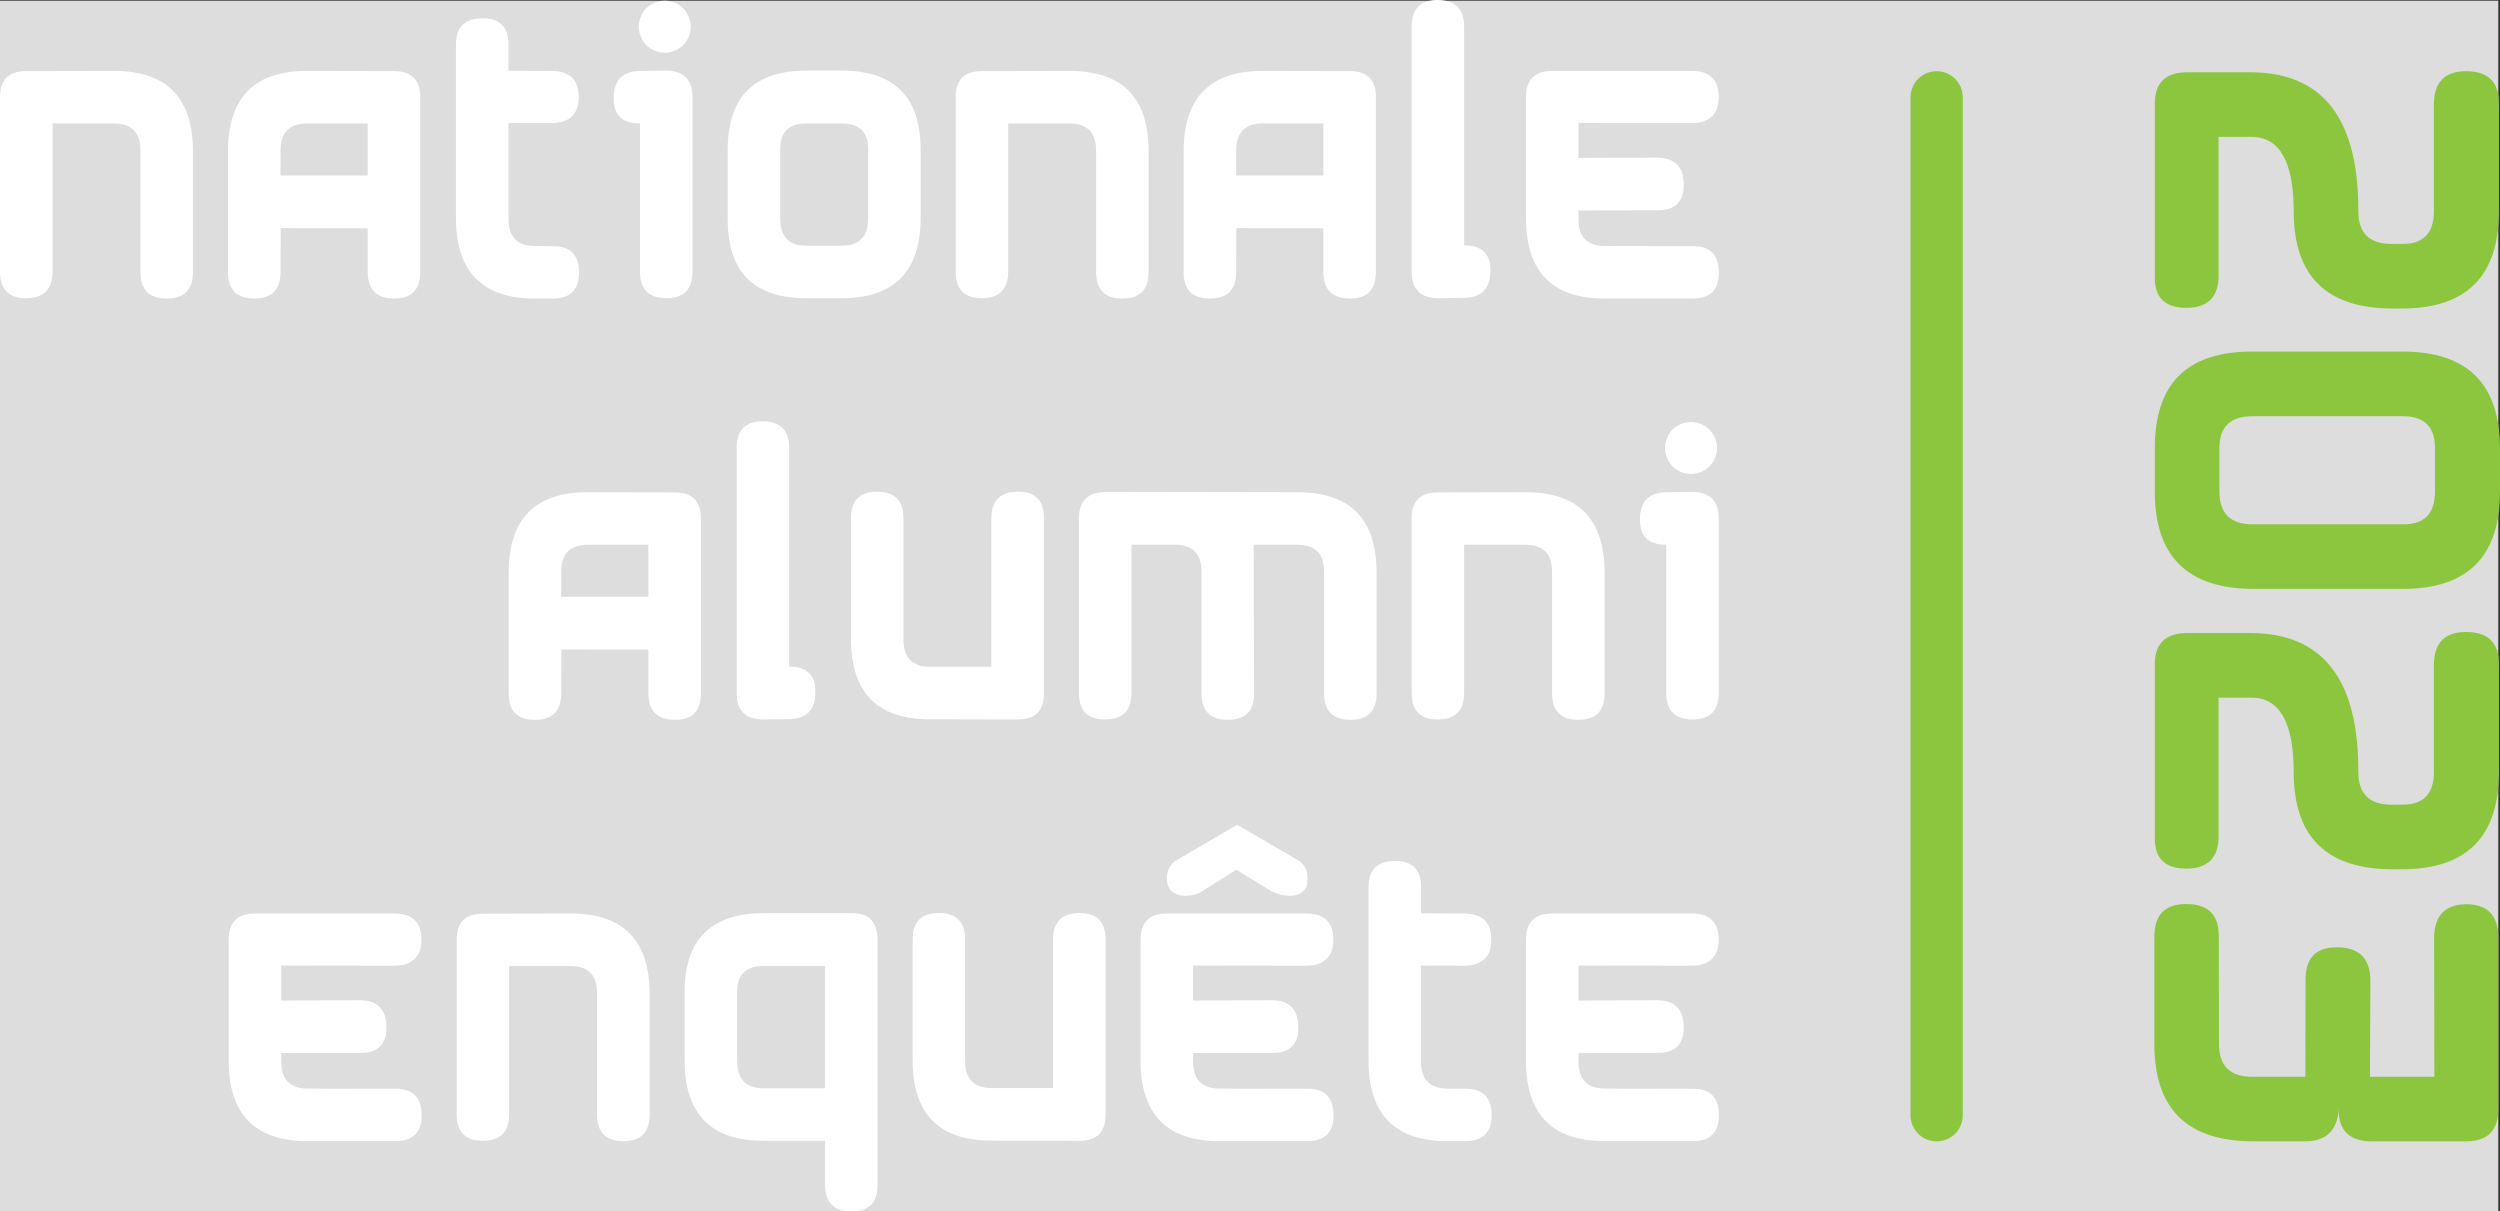 <svg xmlns="http://www.w3.org/2000/svg" id="uuid-f6fd7fa5-4d7c-40e0-b59d-f6e0d518fd2c" width="68.157mm" height="33.025mm" viewBox="0 0 193.2 93.613"><rect x="0" y="0" width="193.2" height="93.613" fill="#333333" stroke="none"/><defs><style>.uuid-5a31b185-d991-4660-8c09-023c6a84599d{fill:#fff;}.uuid-9e7224d4-07ab-4984-9b42-a6ac88eccf4a{fill:#8cc63f;}.uuid-cc93423a-d3b1-4574-9881-be2a45173536{fill:#ddd;}</style></defs><rect class="uuid-cc93423a-d3b1-4574-9881-be2a45173536" y=".054" width="193.067" height="93.559"></rect><path class="uuid-5a31b185-d991-4660-8c09-023c6a84599d" d="m0,20.987V7.496c0-1.335.677-2.002,2.03-2.002l6.792-.014c4.059,0,6.089,2.075,6.089,6.225v9.336c0,1.354-.677,2.03-2.03,2.03s-2.029-.685-2.029-2.057v-9.391c0-1.39-.687-2.084-2.057-2.084h-4.736v11.448c0,1.371-.685,2.057-2.056,2.057-1.335,0-2.003-.685-2.003-2.057Z"></path><path class="uuid-5a31b185-d991-4660-8c09-023c6a84599d" d="m30.486,23.071c-1.38,0-2.07-.685-2.07-2.057v-3.37l-6.725-.013-.014,3.383c0,1.371-.676,2.057-2.029,2.057s-2.03-.677-2.03-2.03v-9.336c0-4.15,2.03-6.225,6.089-6.225l6.738.014c1.353,0,2.03.668,2.03,2.002v13.518c0,1.371-.663,2.057-1.989,2.057Zm-2.07-9.512v-4.019h-4.669c-1.38,0-2.07.695-2.07,2.084v1.935h6.739Z"></path><path class="uuid-5a31b185-d991-4660-8c09-023c6a84599d" d="m44.748,21.068c0,1.335-.676,2.003-2.03,2.003h-1.393c-4.059,0-6.089-2.075-6.089-6.225V3.451c0-1.354.677-2.03,2.03-2.03,1.361-.009,2.038.668,2.029,2.03v2.016l3.302.014c1.417-.009,2.124.663,2.124,2.016,0,1.318-.685,1.989-2.057,2.016l-3.369-.013v7.442c0,1.38.69,2.07,2.07,2.07l1.38.013c1.335,0,2.003.682,2.003,2.043Z"></path><path class="uuid-5a31b185-d991-4660-8c09-023c6a84599d" d="m51.513,23.044c-1.371,0-2.056-.685-2.056-2.057v-11.448c-1.372,0-2.048-.654-2.03-1.962,0-1.371.677-2.07,2.03-2.097l2.029-.027c1.353.027,2.03.708,2.03,2.043v13.491c0,1.371-.668,2.057-2.003,2.057ZM50.384.311c-.32.171-.571.42-.751.744s-.271.663-.271,1.014c0,.343.091.675.271.995s.429.568.744.744c.316.175.65.264,1.001.264.343,0,.675-.088.995-.264.32-.176.569-.424.744-.744s.264-.652.264-.995c0-.352-.091-.69-.271-1.014s-.431-.573-.751-.744-.646-.257-.981-.257c-.343,0-.674.086-.994.257Z"></path><path class="uuid-5a31b185-d991-4660-8c09-023c6a84599d" d="m62.338,5.453h2.693c4.078,0,6.116,2.034,6.116,6.102v5.264c0,4.15-2.03,6.225-6.089,6.225h-2.774c-4.032,0-6.048-2.03-6.048-6.089v-5.385c0-4.077,2.034-6.116,6.102-6.116Zm-.04,4.086c-1.335,0-2.003.672-2.003,2.016v5.345c0,1.39.668,2.084,2.003,2.084h2.733c1.371,0,2.057-.695,2.057-2.084v-5.399c0-1.308-.687-1.962-2.057-1.962h-2.733Z"></path><path class="uuid-5a31b185-d991-4660-8c09-023c6a84599d" d="m73.853,20.987V7.496c0-1.335.677-2.002,2.03-2.002l6.792-.014c4.059,0,6.089,2.075,6.089,6.225v9.336c0,1.354-.677,2.03-2.03,2.03s-2.029-.685-2.029-2.057v-9.391c0-1.39-.687-2.084-2.057-2.084h-4.736v11.448c0,1.371-.685,2.057-2.056,2.057-1.335,0-2.003-.685-2.003-2.057Z"></path><path class="uuid-5a31b185-d991-4660-8c09-023c6a84599d" d="m104.34,23.071c-1.38,0-2.07-.685-2.07-2.057v-3.37l-6.725-.013-.014,3.383c0,1.371-.676,2.057-2.029,2.057s-2.03-.677-2.03-2.03v-9.336c0-4.15,2.03-6.225,6.089-6.225l6.738.014c1.353,0,2.03.668,2.03,2.002v13.518c0,1.371-.663,2.057-1.989,2.057Zm-2.07-9.512v-4.019h-4.669c-1.38,0-2.07.695-2.07,2.084v1.935h6.739Z"></path><path class="uuid-5a31b185-d991-4660-8c09-023c6a84599d" d="m111.092,0c1.371,0,2.056.69,2.056,2.07v16.888c1.38,0,2.057.658,2.03,1.975,0,1.362-.677,2.057-2.03,2.084l-2.029.027c-1.353-.018-2.03-.699-2.03-2.043V2.07c0-1.38.668-2.07,2.003-2.07Z"></path><path class="uuid-5a31b185-d991-4660-8c09-023c6a84599d" d="m132.837,21.068c0,1.335-.677,2.003-2.03,2.003h-6.792c-4.059,0-6.089-2.075-6.089-6.225V7.511c0-1.354.677-2.03,2.03-2.03h10.743c1.417-.009,2.124.663,2.124,2.016-.008,1.318-.698,1.989-2.07,2.016l-8.768-.013v2.706l6.076-.027c1.371.018,2.056.717,2.056,2.097.009,1.317-.663,1.976-2.016,1.976l-6.116.013v.677c0,1.38.69,2.07,2.07,2.07l6.793.013c1.326,0,1.989.682,1.989,2.043Z"></path><path class="uuid-5a31b185-d991-4660-8c09-023c6a84599d" d="m52.177,55.629c-1.38,0-2.07-.685-2.07-2.057v-3.37l-6.725-.013-.014,3.383c0,1.371-.676,2.057-2.029,2.057s-2.03-.677-2.03-2.03v-9.336c0-4.15,2.03-6.225,6.089-6.225l6.738.014c1.353,0,2.03.668,2.03,2.002v13.518c0,1.371-.663,2.057-1.989,2.057Zm-2.07-9.512v-4.019h-4.669c-1.38,0-2.07.695-2.07,2.084v1.935h6.739Z"></path><path class="uuid-5a31b185-d991-4660-8c09-023c6a84599d" d="m58.93,32.558c1.371,0,2.056.69,2.056,2.07v16.888c1.38,0,2.057.658,2.03,1.975,0,1.362-.677,2.057-2.03,2.084l-2.029.027c-1.353-.018-2.03-.699-2.03-2.043v-18.931c0-1.38.668-2.07,2.003-2.07Z"></path><path class="uuid-5a31b185-d991-4660-8c09-023c6a84599d" d="m80.674,40.054v13.545c0,1.335-.677,2.003-2.03,2.003l-6.792-.014c-4.059,0-6.089-2.074-6.089-6.224v-9.337c0-1.353.677-2.03,2.03-2.03s2.029.686,2.029,2.057v9.391c0,1.389.69,2.083,2.07,2.083h4.723v-11.474c0-1.371.69-2.057,2.07-2.057,1.326,0,1.989.686,1.989,2.057Z"></path><path class="uuid-5a31b185-d991-4660-8c09-023c6a84599d" d="m100.293,38.038c4.06,0,6.089,2.075,6.089,6.225v9.336c0,1.354-.676,2.03-2.029,2.03s-2.03-.685-2.03-2.057v-9.391c0-1.39-.69-2.084-2.07-2.084h-3.369l.027,11.501c0,1.354-.677,2.03-2.03,2.03s-2.029-.685-2.029-2.057v-9.391c0-1.39-.687-2.084-2.057-2.084h-3.356v11.448c0,1.371-.685,2.057-2.056,2.057-1.335,0-2.003-.685-2.003-2.057v-13.491c0-1.335.69-2.016,2.07-2.043l14.843.027Z"></path><path class="uuid-5a31b185-d991-4660-8c09-023c6a84599d" d="m109.09,53.545v-13.491c0-1.335.677-2.002,2.03-2.002l6.792-.014c4.059,0,6.089,2.075,6.089,6.225v9.336c0,1.354-.677,2.03-2.03,2.03s-2.029-.685-2.029-2.057v-9.391c0-1.39-.687-2.084-2.057-2.084h-4.736v11.448c0,1.371-.685,2.057-2.056,2.057-1.335,0-2.003-.685-2.003-2.057Z"></path><path class="uuid-5a31b185-d991-4660-8c09-023c6a84599d" d="m130.821,55.602c-1.371,0-2.056-.685-2.056-2.057v-11.448c-1.372,0-2.048-.654-2.03-1.962,0-1.371.677-2.07,2.03-2.097l2.029-.027c1.353.027,2.03.708,2.03,2.043v13.491c0,1.371-.668,2.057-2.003,2.057Zm-1.129-22.733c-.32.171-.571.42-.751.744s-.271.663-.271,1.014c0,.343.091.675.271.995s.429.568.744.744c.316.175.65.264,1.001.264.343,0,.675-.088.995-.264.32-.176.569-.424.744-.744s.264-.652.264-.995c0-.352-.091-.69-.271-1.014s-.431-.573-.751-.744-.646-.257-.981-.257c-.343,0-.674.086-.994.257Z"></path><path class="uuid-5a31b185-d991-4660-8c09-023c6a84599d" d="m32.584,86.184c0,1.335-.677,2.003-2.03,2.003h-6.792c-4.059,0-6.089-2.075-6.089-6.225v-9.336c0-1.354.677-2.03,2.03-2.03h10.743c1.417-.009,2.124.663,2.124,2.016-.008,1.318-.698,1.989-2.07,2.016l-8.768-.013v2.706l6.076-.027c1.371.018,2.056.717,2.056,2.097.009,1.317-.663,1.976-2.016,1.976l-6.116.013v.677c0,1.38.69,2.07,2.07,2.07l6.793.013c1.326,0,1.989.682,1.989,2.043Z"></path><path class="uuid-5a31b185-d991-4660-8c09-023c6a84599d" d="m35.29,86.103v-13.491c0-1.335.677-2.002,2.03-2.002l6.792-.014c4.059,0,6.089,2.075,6.089,6.225v9.336c0,1.354-.677,2.03-2.03,2.03s-2.029-.685-2.029-2.057v-9.391c0-1.39-.687-2.084-2.057-2.084h-4.736v11.448c0,1.371-.685,2.057-2.056,2.057-1.335,0-2.003-.685-2.003-2.057Z"></path><path class="uuid-5a31b185-d991-4660-8c09-023c6a84599d" d="m67.819,72.639v18.958c0,1.344-.677,2.016-2.03,2.016s-2.029-.69-2.029-2.07v-3.383h-4.763c-4.059,0-6.089-2.075-6.089-6.225v-5.264c0-4.068,2.043-6.102,6.129-6.102h6.793c1.326,0,1.989.69,1.989,2.07Zm-8.795,2.016c-1.372,0-2.057.655-2.057,1.962v5.399c0,1.39.69,2.084,2.07,2.084h4.723v-9.445h-4.736Z"></path><path class="uuid-5a31b185-d991-4660-8c09-023c6a84599d" d="m85.437,72.612v13.545c0,1.335-.677,2.003-2.03,2.003l-6.792-.014c-4.059,0-6.089-2.074-6.089-6.224v-9.337c0-1.353.677-2.03,2.03-2.03s2.029.686,2.029,2.057v9.391c0,1.389.69,2.083,2.07,2.083h4.723v-11.474c0-1.371.69-2.057,2.07-2.057,1.326,0,1.989.686,1.989,2.057Z"></path><path class="uuid-5a31b185-d991-4660-8c09-023c6a84599d" d="m103.055,86.184c0,1.335-.677,2.003-2.03,2.003h-6.792c-4.059,0-6.089-2.075-6.089-6.225v-9.336c0-1.354.677-2.03,2.03-2.03h10.743c1.417-.009,2.124.663,2.124,2.016-.008,1.318-.698,1.989-2.07,2.016l-8.768-.013v2.706l6.076-.027c1.371.018,2.056.717,2.056,2.097.009,1.317-.663,1.976-2.016,1.976l-6.116.013v.677c0,1.38.69,2.07,2.07,2.07l6.793.013c1.326,0,1.989.682,1.989,2.043Zm-12.882-18.348c-.009.866.446,1.331,1.366,1.394.559-.009,1.006-.122,1.34-.339l2.666-1.678,2.76,1.692c.459.216.924.324,1.393.324.902-.027,1.353-.465,1.353-1.312.009-.586-.198-1.042-.622-1.367l-4.817-2.814-4.749,2.774c-.46.333-.69.776-.69,1.326Z"></path><path class="uuid-5a31b185-d991-4660-8c09-023c6a84599d" d="m115.273,86.184c0,1.335-.676,2.003-2.03,2.003h-1.393c-4.059,0-6.089-2.075-6.089-6.225v-13.396c0-1.354.677-2.03,2.03-2.03,1.361-.009,2.038.668,2.029,2.03v2.016l3.302.014c1.417-.009,2.124.663,2.124,2.016,0,1.318-.685,1.989-2.057,2.016l-3.369-.013v7.442c0,1.38.69,2.07,2.07,2.07l1.38.013c1.335,0,2.003.682,2.003,2.043Z"></path><path class="uuid-5a31b185-d991-4660-8c09-023c6a84599d" d="m132.837,86.184c0,1.335-.677,2.003-2.03,2.003h-6.792c-4.059,0-6.089-2.075-6.089-6.225v-9.336c0-1.354.677-2.03,2.03-2.03h10.743c1.417-.009,2.124.663,2.124,2.016-.008,1.318-.698,1.989-2.07,2.016l-8.768-.013v2.706l6.076-.027c1.371.018,2.056.717,2.056,2.097.009,1.317-.663,1.976-2.016,1.976l-6.116.013v.677c0,1.38.69,2.07,2.07,2.07l6.793.013c1.326,0,1.989.682,1.989,2.043Z"></path><path class="uuid-9e7224d4-07ab-4984-9b42-a6ac88eccf4a" d="m149.663,5.502c-1.116,0-2.02.904-2.02,2.02v78.661c0,1.116.904,2.02,2.02,2.02s2.02-.904,2.02-2.02V7.522c0-1.116-.904-2.02-2.02-2.02Z"></path><path class="uuid-9e7224d4-07ab-4984-9b42-a6ac88eccf4a" d="m193.118,7.966v8.354c0,5.015-2.503,7.522-7.507,7.522h-.699c-5.103,0-7.654-2.496-7.654-7.489,0-3.85-1.088-5.775-3.263-5.775h-2.546v10.917c-.067,1.52-.893,2.286-2.48,2.297-1.62,0-2.435-.76-2.445-2.28V7.998c0-1.631.859-2.435,2.578-2.413h4.826c5.581.01,8.354,3.589,8.322,10.734,0,1.686.854,2.53,2.563,2.53h.865c1.609,0,2.414-.844,2.414-2.53v-8.304c.022-1.675.849-2.513,2.479-2.513,1.698,0,2.547.821,2.547,2.463Z"></path><path class="uuid-9e7224d4-07ab-4984-9b42-a6ac88eccf4a" d="m193.2,34.676v3.311c0,5.015-2.501,7.522-7.505,7.522h-11.517c-5.103,0-7.654-2.496-7.654-7.489v-3.411c0-4.96,2.496-7.439,7.488-7.439h11.665c5.016,0,7.522,2.502,7.522,7.506Zm-5.025-.05c0-1.642-.828-2.463-2.48-2.463h-11.616c-1.708,0-2.563.821-2.563,2.463v3.361c0,1.686.854,2.53,2.563,2.53h11.682c1.609,0,2.414-.844,2.414-2.53v-3.361Z"></path><path class="uuid-9e7224d4-07ab-4984-9b42-a6ac88eccf4a" d="m193.118,51.301v8.354c0,5.015-2.503,7.522-7.507,7.522h-.699c-5.103,0-7.654-2.496-7.654-7.489,0-3.85-1.088-5.775-3.263-5.775h-2.546v10.917c-.067,1.52-.893,2.286-2.48,2.297-1.62,0-2.435-.76-2.445-2.28v-13.514c0-1.631.859-2.435,2.578-2.413h4.826c5.581.01,8.354,3.589,8.322,10.734,0,1.686.854,2.53,2.563,2.53h.865c1.609,0,2.414-.844,2.414-2.53v-8.304c.022-1.675.849-2.513,2.479-2.513,1.698,0,2.547.821,2.547,2.463Z"></path><path class="uuid-9e7224d4-07ab-4984-9b42-a6ac88eccf4a" d="m171.467,72.31l.016,8.354c0,1.697.849,2.546,2.547,2.546h4.128l.016-7.522c0-1.664.81-2.491,2.429-2.48,1.698,0,2.558.843,2.58,2.529l-.033,7.473h4.975l-.017-10.784c.034-1.686.861-2.535,2.48-2.546,1.664,0,2.491.871,2.479,2.612v13.214c0,1.664-.832,2.496-2.496,2.496h-7.389c-1.652-.044-2.469-.871-2.446-2.48-.111,1.642-.965,2.469-2.563,2.48h-4.027c-5.103,0-7.656-2.496-7.656-7.489v-8.354c0-1.664.82-2.496,2.463-2.496,1.675,0,2.513.816,2.513,2.446Z"></path></svg>